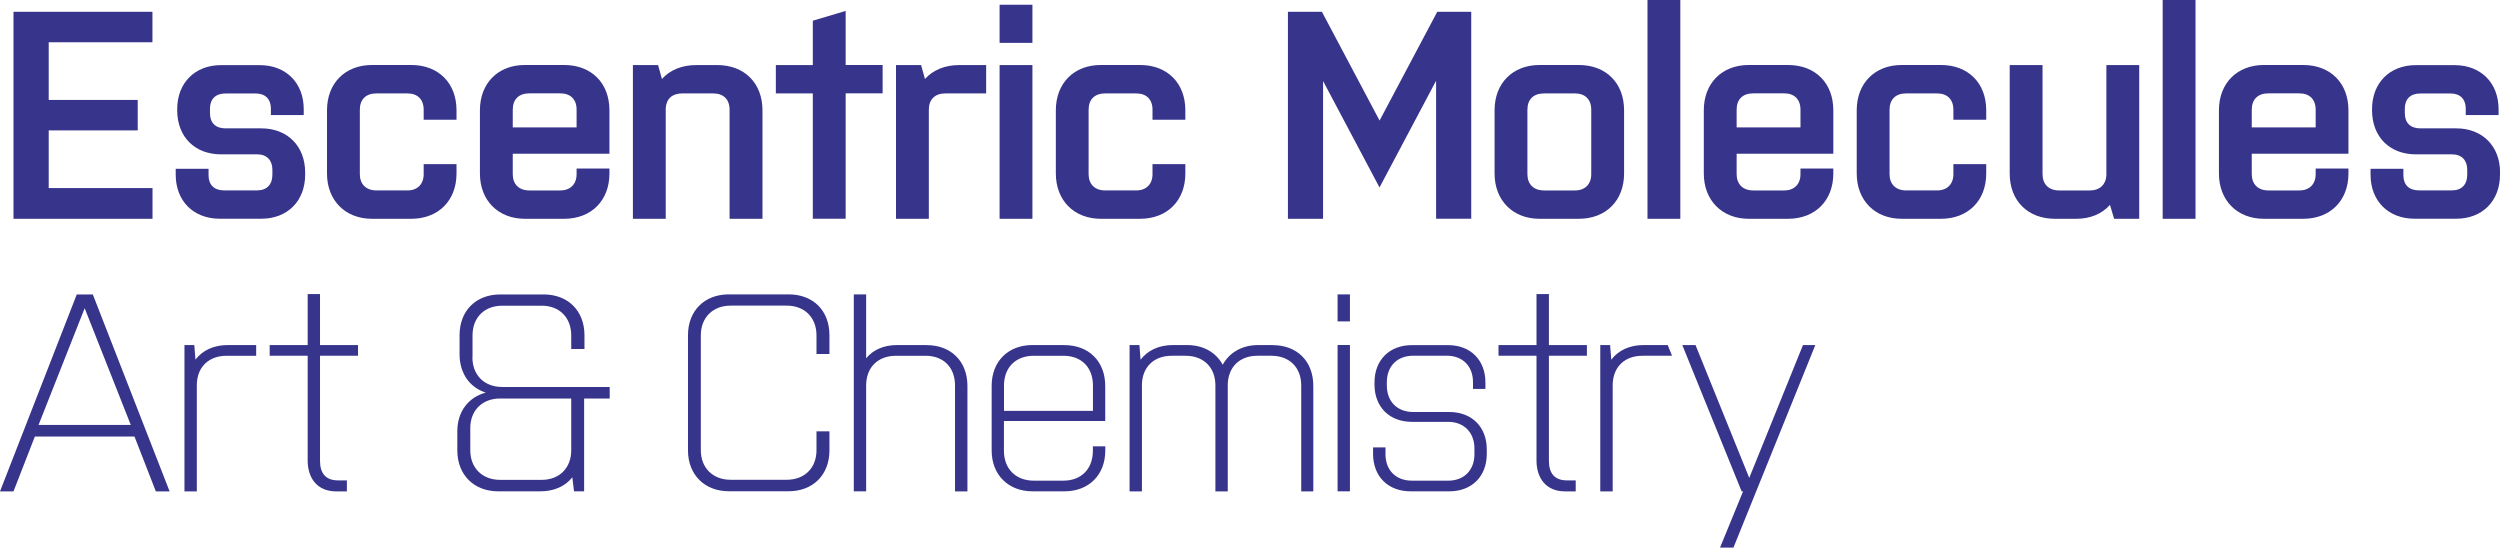 <?xml version="1.0" encoding="UTF-8"?>
<svg id="Layer_2" data-name="Layer 2" xmlns="http://www.w3.org/2000/svg" viewBox="0 0 368.5 80.72">
  <defs>
    <style>
      .cls-1 {
        fill: #37348b;
        stroke-width: 0px;
      }
    </style>
  </defs>
  <g id="Layer_1-2" data-name="Layer 1">
    <path class="cls-1" d="M1.99,1.74h20.48v4.49H7.18v8.5h13.12v4.49H7.18v8.5h15.3v4.53H1.99V1.74ZM44.98,25.4v.35c0,3.88-2.61,6.49-6.45,6.49h-6.14c-3.88,0-6.49-2.62-6.49-6.49v-.87h4.84v.96c0,1.4.83,2.22,2.26,2.22h4.93c1.39,0,2.22-.87,2.22-2.27v-.78c0-1.39-.83-2.26-2.22-2.26h-5.36c-3.84,0-6.45-2.57-6.45-6.49v-.17c0-3.88,2.62-6.49,6.45-6.49h5.71c3.88,0,6.49,2.62,6.49,6.49v.87h-4.84v-.96c0-1.39-.83-2.22-2.22-2.22h-4.49c-1.44,0-2.27.83-2.27,2.22v.7c0,1.4.83,2.22,2.27,2.22h5.31c3.84,0,6.45,2.62,6.45,6.49M67.29,24.18v1.4c0,3.97-2.66,6.67-6.67,6.67h-5.8c-3.92,0-6.62-2.7-6.62-6.67v-9.33c0-4.01,2.7-6.67,6.62-6.67h5.8c4.01,0,6.67,2.66,6.67,6.67v1.4h-4.84v-1.48c0-1.53-.91-2.4-2.39-2.4h-4.58c-1.53,0-2.44.87-2.44,2.4v9.5c0,1.48.92,2.4,2.44,2.4h4.58c1.48,0,2.39-.92,2.39-2.4v-1.48s4.84,0,4.84,0ZM89.83,24.84v.74c0,3.97-2.66,6.67-6.67,6.67h-5.8c-3.92,0-6.62-2.7-6.62-6.67v-9.33c0-4.01,2.7-6.67,6.62-6.67h5.8c4.01,0,6.67,2.66,6.67,6.67v6.41h-14.25v3.01c0,1.48.91,2.4,2.44,2.4h4.57c1.48,0,2.4-.92,2.4-2.4v-.83s4.84,0,4.84,0ZM75.58,18.78h9.41v-2.62c0-1.53-.91-2.4-2.4-2.4h-4.57c-1.53,0-2.44.87-2.44,2.4v2.62h0ZM107.54,32.25v-16.08c0-1.53-.91-2.4-2.4-2.4h-4.57c-1.48,0-2.35.78-2.44,2.18v16.3h-4.84V9.59h3.71l.57,2.05c1.18-1.31,2.92-2.05,5.06-2.05h3.09c4.01,0,6.67,2.66,6.67,6.67v15.99s-4.84,0-4.84,0ZM145.36,13.77h-6.01c-1.53,0-2.44.87-2.44,2.4v16.08h-4.84V9.59h3.7l.57,2.05c1.18-1.31,2.92-2.05,5.05-2.05h3.97v4.18h0ZM147.34.7h4.84v5.62h-4.84V.7ZM147.34,9.59h4.84v22.66h-4.84V9.59ZM174.72,24.18v1.4c0,3.97-2.66,6.67-6.67,6.67h-5.8c-3.92,0-6.62-2.7-6.62-6.67v-9.33c0-4.01,2.7-6.67,6.62-6.67h5.8c4.01,0,6.67,2.66,6.67,6.67v1.4h-4.84v-1.48c0-1.53-.91-2.4-2.4-2.4h-4.58c-1.53,0-2.44.87-2.44,2.4v9.5c0,1.48.91,2.4,2.44,2.4h4.58c1.48,0,2.4-.92,2.4-2.4v-1.48s4.84,0,4.84,0ZM211.66,11.94l-8.32,15.69-8.32-15.69v20.31h-5.18V1.74h5.01l8.5,16.03,8.5-16.03h5.01v30.5h-5.18V11.94h0ZM232.72,32.25h-5.8c-3.92,0-6.62-2.7-6.62-6.67v-9.33c0-4.01,2.7-6.67,6.62-6.67h5.8c4.01,0,6.67,2.66,6.67,6.67v9.33c0,3.97-2.66,6.67-6.67,6.67M234.55,16.17c0-1.53-.92-2.4-2.39-2.4h-4.58c-1.53,0-2.44.87-2.44,2.4v9.5c0,1.48.91,2.4,2.44,2.4h4.58c1.48,0,2.39-.92,2.39-2.4v-9.5ZM270.23,24.84v.74c0,3.97-2.66,6.67-6.67,6.67h-5.8c-3.92,0-6.62-2.7-6.62-6.67v-9.33c0-4.01,2.7-6.67,6.62-6.67h5.8c4.01,0,6.67,2.66,6.67,6.67v6.41h-14.25v3.01c0,1.48.92,2.4,2.44,2.4h4.58c1.48,0,2.39-.92,2.39-2.4v-.83s4.84,0,4.84,0ZM255.98,18.78h9.41v-2.62c0-1.53-.92-2.4-2.39-2.4h-4.58c-1.53,0-2.44.87-2.44,2.4v2.62h0ZM292.77,24.18v1.4c0,3.97-2.66,6.67-6.67,6.67h-5.8c-3.92,0-6.62-2.7-6.62-6.67v-9.33c0-4.01,2.7-6.67,6.62-6.67h5.8c4.01,0,6.67,2.66,6.67,6.67v1.4h-4.84v-1.48c0-1.53-.92-2.4-2.4-2.4h-4.57c-1.53,0-2.44.87-2.44,2.4v9.5c0,1.48.92,2.4,2.44,2.4h4.57c1.48,0,2.4-.92,2.4-2.4v-1.48s4.84,0,4.84,0ZM301.07,9.59v16.08c0,1.48.91,2.4,2.44,2.4h4.57c1.39,0,2.31-.83,2.4-2.18V9.59h4.84v22.66h-3.7l-.61-2.05c-1.17,1.31-2.87,2.05-4.97,2.05h-3.14c-4.01,0-6.67-2.66-6.67-6.67v-15.99h4.84ZM346.16,24.84v.74c0,3.97-2.66,6.67-6.67,6.67h-5.8c-3.92,0-6.62-2.7-6.62-6.67v-9.33c0-4.01,2.7-6.67,6.62-6.67h5.8c4.01,0,6.67,2.66,6.67,6.67v6.41h-14.25v3.01c0,1.48.92,2.4,2.44,2.4h4.58c1.48,0,2.4-.92,2.4-2.4v-.83s4.83,0,4.83,0ZM331.91,18.78h9.42v-2.62c0-1.53-.92-2.4-2.4-2.4h-4.58c-1.52,0-2.44.87-2.44,2.4v2.62ZM368.5,25.4v.35c0,3.88-2.61,6.49-6.45,6.49h-6.14c-3.88,0-6.49-2.62-6.49-6.49v-.87h4.84v.96c0,1.4.83,2.22,2.27,2.22h4.92c1.39,0,2.22-.87,2.22-2.27v-.78c0-1.39-.83-2.26-2.22-2.26h-5.36c-3.84,0-6.45-2.57-6.45-6.49v-.17c0-3.88,2.61-6.49,6.45-6.49h5.71c3.88,0,6.49,2.62,6.49,6.49v.87h-4.84v-.96c0-1.39-.83-2.22-2.22-2.22h-4.49c-1.44,0-2.27.83-2.27,2.22v.7c0,1.4.83,2.22,2.27,2.22h5.32c3.84,0,6.45,2.62,6.45,6.49M11.32,43.39L0,72.43h1.99l3.15-8.09h14.68l3.15,8.09h2.03l-11.32-29.03h-2.37ZM5.68,62.64l6.8-17.21,6.8,17.21H5.68ZM28.81,53.02l-.17-2.16h-1.45v21.57h1.82v-15.8c.08-2.57,1.78-4.19,4.4-4.19h4.35v-1.58h-4.19c-2.07,0-3.73.79-4.77,2.16M69.65,52.64v-3.19c0-2.65,1.74-4.39,4.39-4.39h5.81c2.61,0,4.35,1.74,4.35,4.39v1.99h1.95v-2.03c0-3.61-2.44-6.01-6.01-6.01h-6.39c-3.61,0-6.01,2.41-6.01,6.01v2.82c0,2.78,1.49,4.89,3.86,5.64-2.53.67-4.19,2.78-4.19,5.68v2.86c0,3.57,2.45,6.01,6.01,6.01h6.26c1.99,0,3.65-.75,4.68-2.07l.25,2.07h1.49v-13.68h3.77v-1.7h-15.84c-2.65,0-4.4-1.74-4.4-4.4M84.2,66.37c0,2.61-1.74,4.36-4.35,4.36h-6.14c-2.61,0-4.39-1.74-4.39-4.36v-3.28c0-2.61,1.78-4.35,4.39-4.35h10.49v7.63ZM116.25,43.39h-8.83c-3.57,0-6.01,2.41-6.01,6.01v17c0,3.57,2.45,6.01,6.01,6.01h8.83c3.61,0,6.01-2.45,6.01-6.01v-2.82h-1.91v2.78c0,2.61-1.74,4.36-4.4,4.36h-8.25c-2.62,0-4.4-1.74-4.4-4.36v-16.92c0-2.65,1.78-4.39,4.4-4.39h8.25c2.65,0,4.4,1.74,4.4,4.39v2.74h1.91v-2.78c0-3.61-2.4-6.01-6.01-6.01M136.58,50.86h-4.35c-1.95,0-3.53.7-4.56,1.95v-9.42h-1.82v29.03h1.82v-15.59c0-2.69,1.74-4.39,4.4-4.39h4.35c2.65,0,4.35,1.7,4.35,4.39v15.6h1.83v-15.55c0-3.61-2.41-6.01-6.01-6.01M156.91,50.86h-4.73c-3.57,0-6.01,2.4-6.01,6.01v9.54c0,3.57,2.45,6.01,6.01,6.01h4.73c3.61,0,6.01-2.45,6.01-6.01v-.62h-1.83v.66c0,2.66-1.7,4.4-4.35,4.4h-4.36c-2.65,0-4.4-1.74-4.4-4.4v-4.39h14.93v-5.18c0-3.61-2.41-6.01-6.02-6.01M161.1,60.56h-13.11v-3.73c0-2.69,1.74-4.39,4.4-4.39h4.36c2.65,0,4.35,1.7,4.35,4.39v3.73h0ZM187.57,50.86h-2.07c-2.41,0-4.27,1.08-5.27,2.9-1-1.82-2.86-2.9-5.27-2.9h-2.07c-2.07,0-3.73.79-4.77,2.16l-.17-2.16h-1.45v21.57h1.82v-15.8c.08-2.57,1.79-4.19,4.4-4.19h2.03c2.65,0,4.4,1.7,4.4,4.39v15.6h1.82v-15.8c.08-2.57,1.79-4.19,4.36-4.19h2.07c2.65,0,4.4,1.7,4.4,4.39v15.6h1.78v-15.55c0-3.61-2.36-6.01-6.01-6.01M197.16,72.42h1.82v-21.57h-1.82v21.57ZM197.16,47.37h1.82v-3.98h-1.82v3.98ZM213.63,60.73h-5.31c-2.36,0-3.9-1.54-3.9-3.9v-.5c0-2.36,1.54-3.9,3.9-3.9h4.94c2.32,0,3.86,1.53,3.86,3.9v1h1.83v-.95c0-3.32-2.2-5.51-5.52-5.51h-5.31c-3.32,0-5.52,2.2-5.52,5.51v.29c0,3.32,2.2,5.51,5.52,5.51h5.35c2.32,0,3.86,1.58,3.86,3.9v.87c0,2.36-1.53,3.9-3.86,3.9h-5.35c-2.36,0-3.9-1.54-3.9-3.9v-1h-1.83v.95c0,3.32,2.2,5.52,5.52,5.52h5.72c3.32,0,5.52-2.2,5.52-5.52v-.66c0-3.32-2.2-5.51-5.52-5.51M242.27,50.86c-2.07,0-3.73.79-4.77,2.16l-.17-2.16h-1.45v21.57h1.83v-15.8c.08-2.57,1.78-4.19,4.4-4.19h4.35l-.64-1.58h-3.55ZM47.18,43.35h-1.83v7.51h-5.6v1.58h5.6v15.44c0,2.64,1.45,4.55,4.19,4.55h1.59v-1.62h-1.29c-1.84,0-2.67-1.05-2.67-2.89v-15.48h5.6v-1.58h-5.6v-7.51ZM228.3,43.35h-1.82v7.51h-5.6v1.58h5.6v15.44c0,2.64,1.45,4.55,4.19,4.55h1.59v-1.62h-1.28c-1.84,0-2.67-1.05-2.67-2.89v-15.48h5.6v-1.58h-5.6v-7.51h0ZM253.53,80.72l3.4-8.29h-.21l-8.75-21.57h1.95l7.92,19.58,7.92-19.58h1.82l-12.07,29.86h-1.99ZM114.36,9.59h5.45V3.05l4.84-1.44v7.97h5.45v4.18h-5.45v18.48h-4.84V13.77h-5.45v-4.19ZM242.84,0h4.84v32.25h-4.84V0ZM318.78,0h4.84v32.25h-4.84V0Z"/>
  </g>
</svg>
